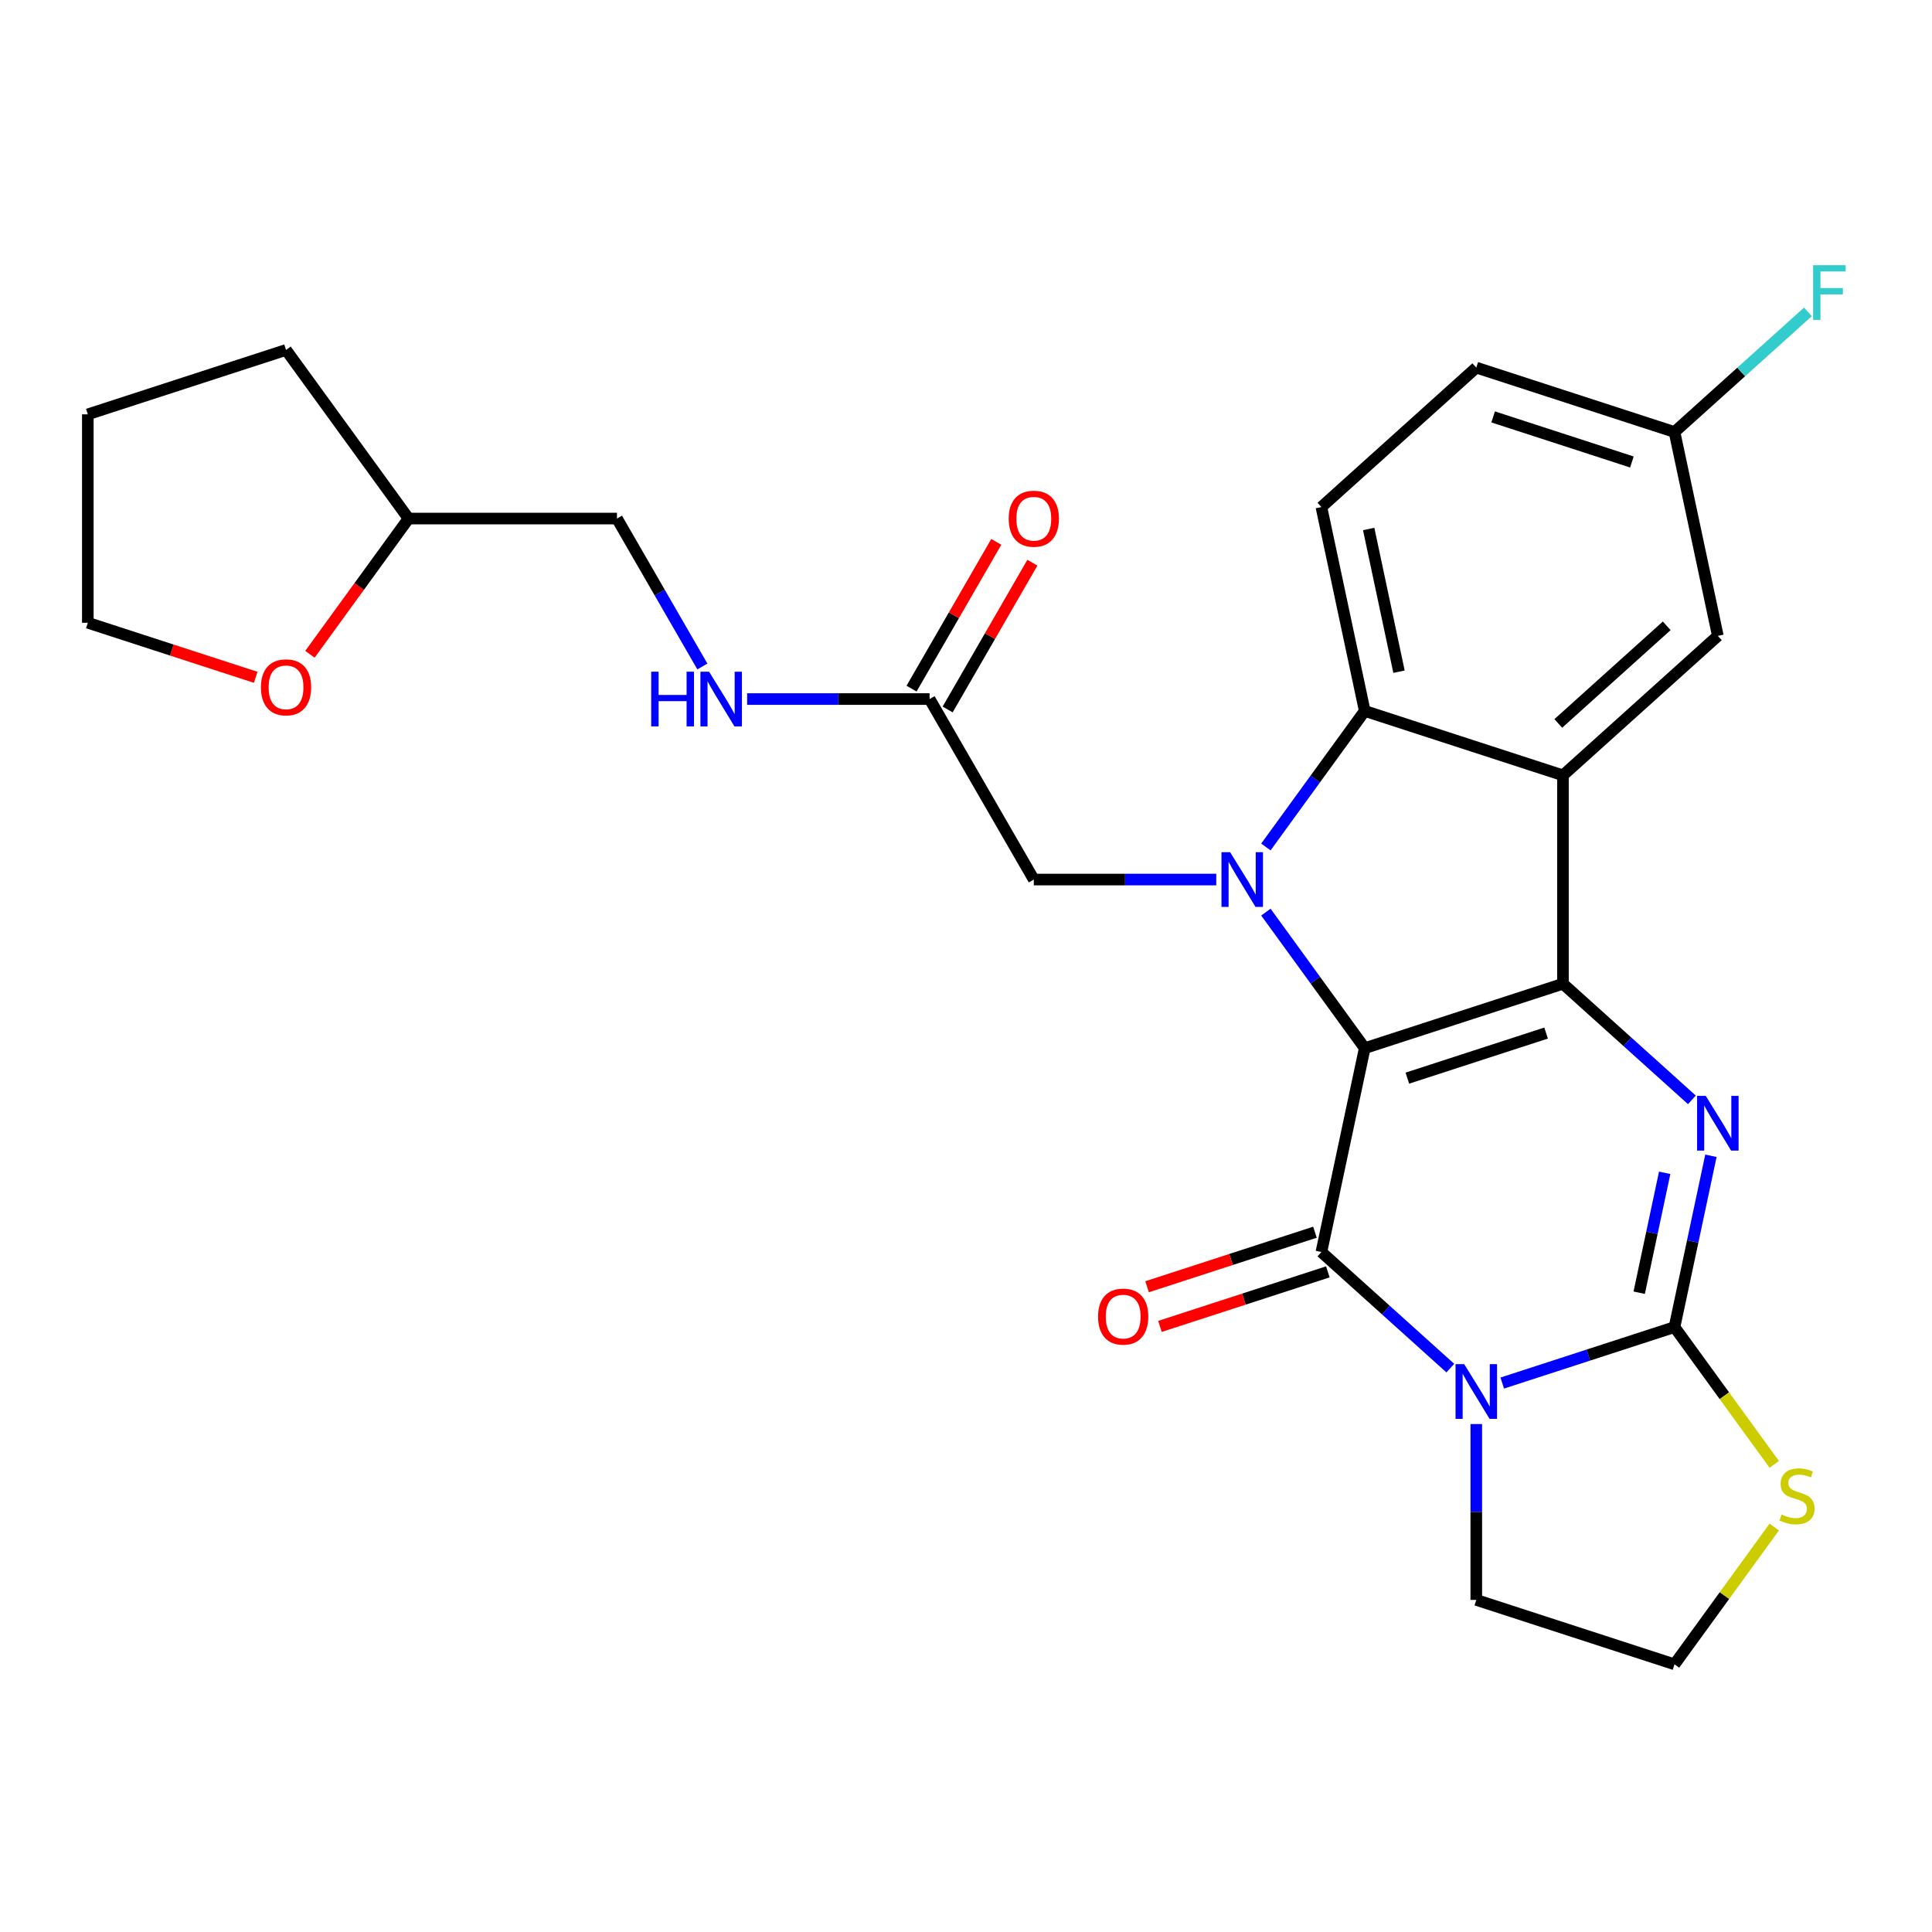 <?xml version='1.0' encoding='iso-8859-1'?>
<svg version='1.1' baseProfile='full'
              xmlns='http://www.w3.org/2000/svg'
                      xmlns:rdkit='http://www.rdkit.org/xml'
                      xmlns:xlink='http://www.w3.org/1999/xlink'
                  xml:space='preserve'
width='1000px' height='1000px' viewBox='0 0 1000 1000'>
<!-- END OF HEADER -->
<rect style='opacity:1.0;fill:#FFFFFF;stroke:none' width='1000' height='1000' x='0' y='0'> </rect>
<path class='bond-0' d='M 706.384,542.528 L 808.982,509.192' style='fill:none;fill-rule:evenodd;stroke:#000000;stroke-width:6px;stroke-linecap:butt;stroke-linejoin:miter;stroke-opacity:1' />
<path class='bond-0' d='M 728.441,558.047 L 800.26,534.712' style='fill:none;fill-rule:evenodd;stroke:#000000;stroke-width:6px;stroke-linecap:butt;stroke-linejoin:miter;stroke-opacity:1' />
<path class='bond-1' d='M 706.384,542.528 L 683.955,648.049' style='fill:none;fill-rule:evenodd;stroke:#000000;stroke-width:6px;stroke-linecap:butt;stroke-linejoin:miter;stroke-opacity:1' />
<path class='bond-2' d='M 706.384,542.528 L 680.803,507.319' style='fill:none;fill-rule:evenodd;stroke:#000000;stroke-width:6px;stroke-linecap:butt;stroke-linejoin:miter;stroke-opacity:1' />
<path class='bond-2' d='M 680.803,507.319 L 655.222,472.11' style='fill:none;fill-rule:evenodd;stroke:#0000FF;stroke-width:6px;stroke-linecap:butt;stroke-linejoin:miter;stroke-opacity:1' />
<path class='bond-5' d='M 808.982,509.192 L 842.348,539.235' style='fill:none;fill-rule:evenodd;stroke:#000000;stroke-width:6px;stroke-linecap:butt;stroke-linejoin:miter;stroke-opacity:1' />
<path class='bond-5' d='M 842.348,539.235 L 875.715,569.278' style='fill:none;fill-rule:evenodd;stroke:#0000FF;stroke-width:6px;stroke-linecap:butt;stroke-linejoin:miter;stroke-opacity:1' />
<path class='bond-6' d='M 808.982,509.192 L 808.982,401.314' style='fill:none;fill-rule:evenodd;stroke:#000000;stroke-width:6px;stroke-linecap:butt;stroke-linejoin:miter;stroke-opacity:1' />
<path class='bond-3' d='M 683.955,648.049 L 717.321,678.092' style='fill:none;fill-rule:evenodd;stroke:#000000;stroke-width:6px;stroke-linecap:butt;stroke-linejoin:miter;stroke-opacity:1' />
<path class='bond-3' d='M 717.321,678.092 L 750.687,708.135' style='fill:none;fill-rule:evenodd;stroke:#0000FF;stroke-width:6px;stroke-linecap:butt;stroke-linejoin:miter;stroke-opacity:1' />
<path class='bond-12' d='M 680.621,637.789 L 637.171,651.907' style='fill:none;fill-rule:evenodd;stroke:#000000;stroke-width:6px;stroke-linecap:butt;stroke-linejoin:miter;stroke-opacity:1' />
<path class='bond-12' d='M 637.171,651.907 L 593.72,666.025' style='fill:none;fill-rule:evenodd;stroke:#FF0000;stroke-width:6px;stroke-linecap:butt;stroke-linejoin:miter;stroke-opacity:1' />
<path class='bond-12' d='M 687.289,658.309 L 643.838,672.427' style='fill:none;fill-rule:evenodd;stroke:#000000;stroke-width:6px;stroke-linecap:butt;stroke-linejoin:miter;stroke-opacity:1' />
<path class='bond-12' d='M 643.838,672.427 L 600.387,686.545' style='fill:none;fill-rule:evenodd;stroke:#FF0000;stroke-width:6px;stroke-linecap:butt;stroke-linejoin:miter;stroke-opacity:1' />
<path class='bond-7' d='M 655.222,438.396 L 680.803,403.187' style='fill:none;fill-rule:evenodd;stroke:#0000FF;stroke-width:6px;stroke-linecap:butt;stroke-linejoin:miter;stroke-opacity:1' />
<path class='bond-7' d='M 680.803,403.187 L 706.384,367.978' style='fill:none;fill-rule:evenodd;stroke:#000000;stroke-width:6px;stroke-linecap:butt;stroke-linejoin:miter;stroke-opacity:1' />
<path class='bond-9' d='M 629.538,455.253 L 582.317,455.253' style='fill:none;fill-rule:evenodd;stroke:#0000FF;stroke-width:6px;stroke-linecap:butt;stroke-linejoin:miter;stroke-opacity:1' />
<path class='bond-9' d='M 582.317,455.253 L 535.097,455.253' style='fill:none;fill-rule:evenodd;stroke:#000000;stroke-width:6px;stroke-linecap:butt;stroke-linejoin:miter;stroke-opacity:1' />
<path class='bond-4' d='M 777.561,715.868 L 822.142,701.383' style='fill:none;fill-rule:evenodd;stroke:#0000FF;stroke-width:6px;stroke-linecap:butt;stroke-linejoin:miter;stroke-opacity:1' />
<path class='bond-4' d='M 822.142,701.383 L 866.722,686.897' style='fill:none;fill-rule:evenodd;stroke:#000000;stroke-width:6px;stroke-linecap:butt;stroke-linejoin:miter;stroke-opacity:1' />
<path class='bond-16' d='M 764.124,737.091 L 764.124,782.601' style='fill:none;fill-rule:evenodd;stroke:#0000FF;stroke-width:6px;stroke-linecap:butt;stroke-linejoin:miter;stroke-opacity:1' />
<path class='bond-16' d='M 764.124,782.601 L 764.124,828.112' style='fill:none;fill-rule:evenodd;stroke:#000000;stroke-width:6px;stroke-linecap:butt;stroke-linejoin:miter;stroke-opacity:1' />
<path class='bond-8' d='M 866.722,686.897 L 892.538,722.43' style='fill:none;fill-rule:evenodd;stroke:#000000;stroke-width:6px;stroke-linecap:butt;stroke-linejoin:miter;stroke-opacity:1' />
<path class='bond-8' d='M 892.538,722.43 L 918.355,757.963' style='fill:none;fill-rule:evenodd;stroke:#CCCC00;stroke-width:6px;stroke-linecap:butt;stroke-linejoin:miter;stroke-opacity:1' />
<path class='bond-28' d='M 866.722,686.897 L 876.145,642.566' style='fill:none;fill-rule:evenodd;stroke:#000000;stroke-width:6px;stroke-linecap:butt;stroke-linejoin:miter;stroke-opacity:1' />
<path class='bond-28' d='M 876.145,642.566 L 885.568,598.234' style='fill:none;fill-rule:evenodd;stroke:#0000FF;stroke-width:6px;stroke-linecap:butt;stroke-linejoin:miter;stroke-opacity:1' />
<path class='bond-28' d='M 848.445,669.112 L 855.041,638.08' style='fill:none;fill-rule:evenodd;stroke:#000000;stroke-width:6px;stroke-linecap:butt;stroke-linejoin:miter;stroke-opacity:1' />
<path class='bond-28' d='M 855.041,638.08 L 861.637,607.047' style='fill:none;fill-rule:evenodd;stroke:#0000FF;stroke-width:6px;stroke-linecap:butt;stroke-linejoin:miter;stroke-opacity:1' />
<path class='bond-13' d='M 808.982,401.314 L 889.151,329.129' style='fill:none;fill-rule:evenodd;stroke:#000000;stroke-width:6px;stroke-linecap:butt;stroke-linejoin:miter;stroke-opacity:1' />
<path class='bond-13' d='M 806.571,374.452 L 862.689,323.923' style='fill:none;fill-rule:evenodd;stroke:#000000;stroke-width:6px;stroke-linecap:butt;stroke-linejoin:miter;stroke-opacity:1' />
<path class='bond-27' d='M 808.982,401.314 L 706.384,367.978' style='fill:none;fill-rule:evenodd;stroke:#000000;stroke-width:6px;stroke-linecap:butt;stroke-linejoin:miter;stroke-opacity:1' />
<path class='bond-10' d='M 706.384,367.978 L 683.955,262.457' style='fill:none;fill-rule:evenodd;stroke:#000000;stroke-width:6px;stroke-linecap:butt;stroke-linejoin:miter;stroke-opacity:1' />
<path class='bond-10' d='M 724.124,347.664 L 708.423,273.799' style='fill:none;fill-rule:evenodd;stroke:#000000;stroke-width:6px;stroke-linecap:butt;stroke-linejoin:miter;stroke-opacity:1' />
<path class='bond-30' d='M 918.355,790.382 L 892.538,825.915' style='fill:none;fill-rule:evenodd;stroke:#CCCC00;stroke-width:6px;stroke-linecap:butt;stroke-linejoin:miter;stroke-opacity:1' />
<path class='bond-30' d='M 892.538,825.915 L 866.722,861.448' style='fill:none;fill-rule:evenodd;stroke:#000000;stroke-width:6px;stroke-linecap:butt;stroke-linejoin:miter;stroke-opacity:1' />
<path class='bond-11' d='M 535.097,455.253 L 481.158,361.828' style='fill:none;fill-rule:evenodd;stroke:#000000;stroke-width:6px;stroke-linecap:butt;stroke-linejoin:miter;stroke-opacity:1' />
<path class='bond-19' d='M 683.955,262.457 L 764.124,190.272' style='fill:none;fill-rule:evenodd;stroke:#000000;stroke-width:6px;stroke-linecap:butt;stroke-linejoin:miter;stroke-opacity:1' />
<path class='bond-14' d='M 481.158,361.828 L 433.937,361.828' style='fill:none;fill-rule:evenodd;stroke:#000000;stroke-width:6px;stroke-linecap:butt;stroke-linejoin:miter;stroke-opacity:1' />
<path class='bond-14' d='M 433.937,361.828 L 386.716,361.828' style='fill:none;fill-rule:evenodd;stroke:#0000FF;stroke-width:6px;stroke-linecap:butt;stroke-linejoin:miter;stroke-opacity:1' />
<path class='bond-15' d='M 490.5,367.222 L 512.43,329.237' style='fill:none;fill-rule:evenodd;stroke:#000000;stroke-width:6px;stroke-linecap:butt;stroke-linejoin:miter;stroke-opacity:1' />
<path class='bond-15' d='M 512.43,329.237 L 534.36,291.253' style='fill:none;fill-rule:evenodd;stroke:#FF0000;stroke-width:6px;stroke-linecap:butt;stroke-linejoin:miter;stroke-opacity:1' />
<path class='bond-15' d='M 471.815,356.434 L 493.745,318.45' style='fill:none;fill-rule:evenodd;stroke:#000000;stroke-width:6px;stroke-linecap:butt;stroke-linejoin:miter;stroke-opacity:1' />
<path class='bond-15' d='M 493.745,318.45 L 515.675,280.465' style='fill:none;fill-rule:evenodd;stroke:#FF0000;stroke-width:6px;stroke-linecap:butt;stroke-linejoin:miter;stroke-opacity:1' />
<path class='bond-18' d='M 889.151,329.129 L 866.722,223.608' style='fill:none;fill-rule:evenodd;stroke:#000000;stroke-width:6px;stroke-linecap:butt;stroke-linejoin:miter;stroke-opacity:1' />
<path class='bond-21' d='M 363.547,344.971 L 341.444,306.687' style='fill:none;fill-rule:evenodd;stroke:#0000FF;stroke-width:6px;stroke-linecap:butt;stroke-linejoin:miter;stroke-opacity:1' />
<path class='bond-21' d='M 341.444,306.687 L 319.34,268.402' style='fill:none;fill-rule:evenodd;stroke:#000000;stroke-width:6px;stroke-linecap:butt;stroke-linejoin:miter;stroke-opacity:1' />
<path class='bond-20' d='M 764.124,828.112 L 866.722,861.448' style='fill:none;fill-rule:evenodd;stroke:#000000;stroke-width:6px;stroke-linecap:butt;stroke-linejoin:miter;stroke-opacity:1' />
<path class='bond-17' d='M 160.416,338.661 L 185.939,303.532' style='fill:none;fill-rule:evenodd;stroke:#FF0000;stroke-width:6px;stroke-linecap:butt;stroke-linejoin:miter;stroke-opacity:1' />
<path class='bond-17' d='M 185.939,303.532 L 211.462,268.402' style='fill:none;fill-rule:evenodd;stroke:#000000;stroke-width:6px;stroke-linecap:butt;stroke-linejoin:miter;stroke-opacity:1' />
<path class='bond-24' d='M 132.356,350.577 L 88.905,336.459' style='fill:none;fill-rule:evenodd;stroke:#FF0000;stroke-width:6px;stroke-linecap:butt;stroke-linejoin:miter;stroke-opacity:1' />
<path class='bond-24' d='M 88.905,336.459 L 45.455,322.341' style='fill:none;fill-rule:evenodd;stroke:#000000;stroke-width:6px;stroke-linecap:butt;stroke-linejoin:miter;stroke-opacity:1' />
<path class='bond-23' d='M 866.722,223.608 L 901.248,192.521' style='fill:none;fill-rule:evenodd;stroke:#000000;stroke-width:6px;stroke-linecap:butt;stroke-linejoin:miter;stroke-opacity:1' />
<path class='bond-23' d='M 901.248,192.521 L 935.774,161.434' style='fill:none;fill-rule:evenodd;stroke:#33CCCC;stroke-width:6px;stroke-linecap:butt;stroke-linejoin:miter;stroke-opacity:1' />
<path class='bond-29' d='M 866.722,223.608 L 764.124,190.272' style='fill:none;fill-rule:evenodd;stroke:#000000;stroke-width:6px;stroke-linecap:butt;stroke-linejoin:miter;stroke-opacity:1' />
<path class='bond-29' d='M 844.665,239.128 L 772.847,215.792' style='fill:none;fill-rule:evenodd;stroke:#000000;stroke-width:6px;stroke-linecap:butt;stroke-linejoin:miter;stroke-opacity:1' />
<path class='bond-22' d='M 319.34,268.402 L 211.462,268.402' style='fill:none;fill-rule:evenodd;stroke:#000000;stroke-width:6px;stroke-linecap:butt;stroke-linejoin:miter;stroke-opacity:1' />
<path class='bond-25' d='M 211.462,268.402 L 148.053,181.127' style='fill:none;fill-rule:evenodd;stroke:#000000;stroke-width:6px;stroke-linecap:butt;stroke-linejoin:miter;stroke-opacity:1' />
<path class='bond-31' d='M 45.455,322.341 L 45.455,214.463' style='fill:none;fill-rule:evenodd;stroke:#000000;stroke-width:6px;stroke-linecap:butt;stroke-linejoin:miter;stroke-opacity:1' />
<path class='bond-26' d='M 148.053,181.127 L 45.455,214.463' style='fill:none;fill-rule:evenodd;stroke:#000000;stroke-width:6px;stroke-linecap:butt;stroke-linejoin:miter;stroke-opacity:1' />
<path  class='atom-3' d='M 636.715 441.093
L 645.995 456.093
Q 646.915 457.573, 648.395 460.253
Q 649.875 462.933, 649.955 463.093
L 649.955 441.093
L 653.715 441.093
L 653.715 469.413
L 649.835 469.413
L 639.875 453.013
Q 638.715 451.093, 637.475 448.893
Q 636.275 446.693, 635.915 446.013
L 635.915 469.413
L 632.235 469.413
L 632.235 441.093
L 636.715 441.093
' fill='#0000FF'/>
<path  class='atom-4' d='M 757.864 706.074
L 767.144 721.074
Q 768.064 722.554, 769.544 725.234
Q 771.024 727.914, 771.104 728.074
L 771.104 706.074
L 774.864 706.074
L 774.864 734.394
L 770.984 734.394
L 761.024 717.994
Q 759.864 716.074, 758.624 713.874
Q 757.424 711.674, 757.064 710.994
L 757.064 734.394
L 753.384 734.394
L 753.384 706.074
L 757.864 706.074
' fill='#0000FF'/>
<path  class='atom-6' d='M 882.891 567.217
L 892.171 582.217
Q 893.091 583.697, 894.571 586.377
Q 896.051 589.057, 896.131 589.217
L 896.131 567.217
L 899.891 567.217
L 899.891 595.537
L 896.011 595.537
L 886.051 579.137
Q 884.891 577.217, 883.651 575.017
Q 882.451 572.817, 882.091 572.137
L 882.091 595.537
L 878.411 595.537
L 878.411 567.217
L 882.891 567.217
' fill='#0000FF'/>
<path  class='atom-9' d='M 922.132 783.893
Q 922.452 784.013, 923.772 784.573
Q 925.092 785.133, 926.532 785.493
Q 928.012 785.813, 929.452 785.813
Q 932.132 785.813, 933.692 784.533
Q 935.252 783.213, 935.252 780.933
Q 935.252 779.373, 934.452 778.413
Q 933.692 777.453, 932.492 776.933
Q 931.292 776.413, 929.292 775.813
Q 926.772 775.053, 925.252 774.333
Q 923.772 773.613, 922.692 772.093
Q 921.652 770.573, 921.652 768.013
Q 921.652 764.453, 924.052 762.253
Q 926.492 760.053, 931.292 760.053
Q 934.572 760.053, 938.292 761.613
L 937.372 764.693
Q 933.972 763.293, 931.412 763.293
Q 928.652 763.293, 927.132 764.453
Q 925.612 765.573, 925.652 767.533
Q 925.652 769.053, 926.412 769.973
Q 927.212 770.893, 928.332 771.413
Q 929.492 771.933, 931.412 772.533
Q 933.972 773.333, 935.492 774.133
Q 937.012 774.933, 938.092 776.573
Q 939.212 778.173, 939.212 780.933
Q 939.212 784.853, 936.572 786.973
Q 933.972 789.053, 929.612 789.053
Q 927.092 789.053, 925.172 788.493
Q 923.292 787.973, 921.052 787.053
L 922.132 783.893
' fill='#CCCC00'/>
<path  class='atom-13' d='M 568.357 681.465
Q 568.357 674.665, 571.717 670.865
Q 575.077 667.065, 581.357 667.065
Q 587.637 667.065, 590.997 670.865
Q 594.357 674.665, 594.357 681.465
Q 594.357 688.345, 590.957 692.265
Q 587.557 696.145, 581.357 696.145
Q 575.117 696.145, 571.717 692.265
Q 568.357 688.385, 568.357 681.465
M 581.357 692.945
Q 585.677 692.945, 587.997 690.065
Q 590.357 687.145, 590.357 681.465
Q 590.357 675.905, 587.997 673.105
Q 585.677 670.265, 581.357 670.265
Q 577.037 670.265, 574.677 673.065
Q 572.357 675.865, 572.357 681.465
Q 572.357 687.185, 574.677 690.065
Q 577.037 692.945, 581.357 692.945
' fill='#FF0000'/>
<path  class='atom-15' d='M 337.059 347.668
L 340.899 347.668
L 340.899 359.708
L 355.379 359.708
L 355.379 347.668
L 359.219 347.668
L 359.219 375.988
L 355.379 375.988
L 355.379 362.908
L 340.899 362.908
L 340.899 375.988
L 337.059 375.988
L 337.059 347.668
' fill='#0000FF'/>
<path  class='atom-15' d='M 367.019 347.668
L 376.299 362.668
Q 377.219 364.148, 378.699 366.828
Q 380.179 369.508, 380.259 369.668
L 380.259 347.668
L 384.019 347.668
L 384.019 375.988
L 380.139 375.988
L 370.179 359.588
Q 369.019 357.668, 367.779 355.468
Q 366.579 353.268, 366.219 352.588
L 366.219 375.988
L 362.539 375.988
L 362.539 347.668
L 367.019 347.668
' fill='#0000FF'/>
<path  class='atom-16' d='M 522.097 268.482
Q 522.097 261.682, 525.457 257.882
Q 528.817 254.082, 535.097 254.082
Q 541.377 254.082, 544.737 257.882
Q 548.097 261.682, 548.097 268.482
Q 548.097 275.362, 544.697 279.282
Q 541.297 283.162, 535.097 283.162
Q 528.857 283.162, 525.457 279.282
Q 522.097 275.402, 522.097 268.482
M 535.097 279.962
Q 539.417 279.962, 541.737 277.082
Q 544.097 274.162, 544.097 268.482
Q 544.097 262.922, 541.737 260.122
Q 539.417 257.282, 535.097 257.282
Q 530.777 257.282, 528.417 260.082
Q 526.097 262.882, 526.097 268.482
Q 526.097 274.202, 528.417 277.082
Q 530.777 279.962, 535.097 279.962
' fill='#FF0000'/>
<path  class='atom-18' d='M 135.053 355.758
Q 135.053 348.958, 138.413 345.158
Q 141.773 341.358, 148.053 341.358
Q 154.333 341.358, 157.693 345.158
Q 161.053 348.958, 161.053 355.758
Q 161.053 362.638, 157.653 366.558
Q 154.253 370.438, 148.053 370.438
Q 141.813 370.438, 138.413 366.558
Q 135.053 362.678, 135.053 355.758
M 148.053 367.238
Q 152.373 367.238, 154.693 364.358
Q 157.053 361.438, 157.053 355.758
Q 157.053 350.198, 154.693 347.398
Q 152.373 344.558, 148.053 344.558
Q 143.733 344.558, 141.373 347.358
Q 139.053 350.158, 139.053 355.758
Q 139.053 361.478, 141.373 364.358
Q 143.733 367.238, 148.053 367.238
' fill='#FF0000'/>
<path  class='atom-24' d='M 938.471 137.264
L 955.311 137.264
L 955.311 140.504
L 942.271 140.504
L 942.271 149.104
L 953.871 149.104
L 953.871 152.384
L 942.271 152.384
L 942.271 165.584
L 938.471 165.584
L 938.471 137.264
' fill='#33CCCC'/>
</svg>
